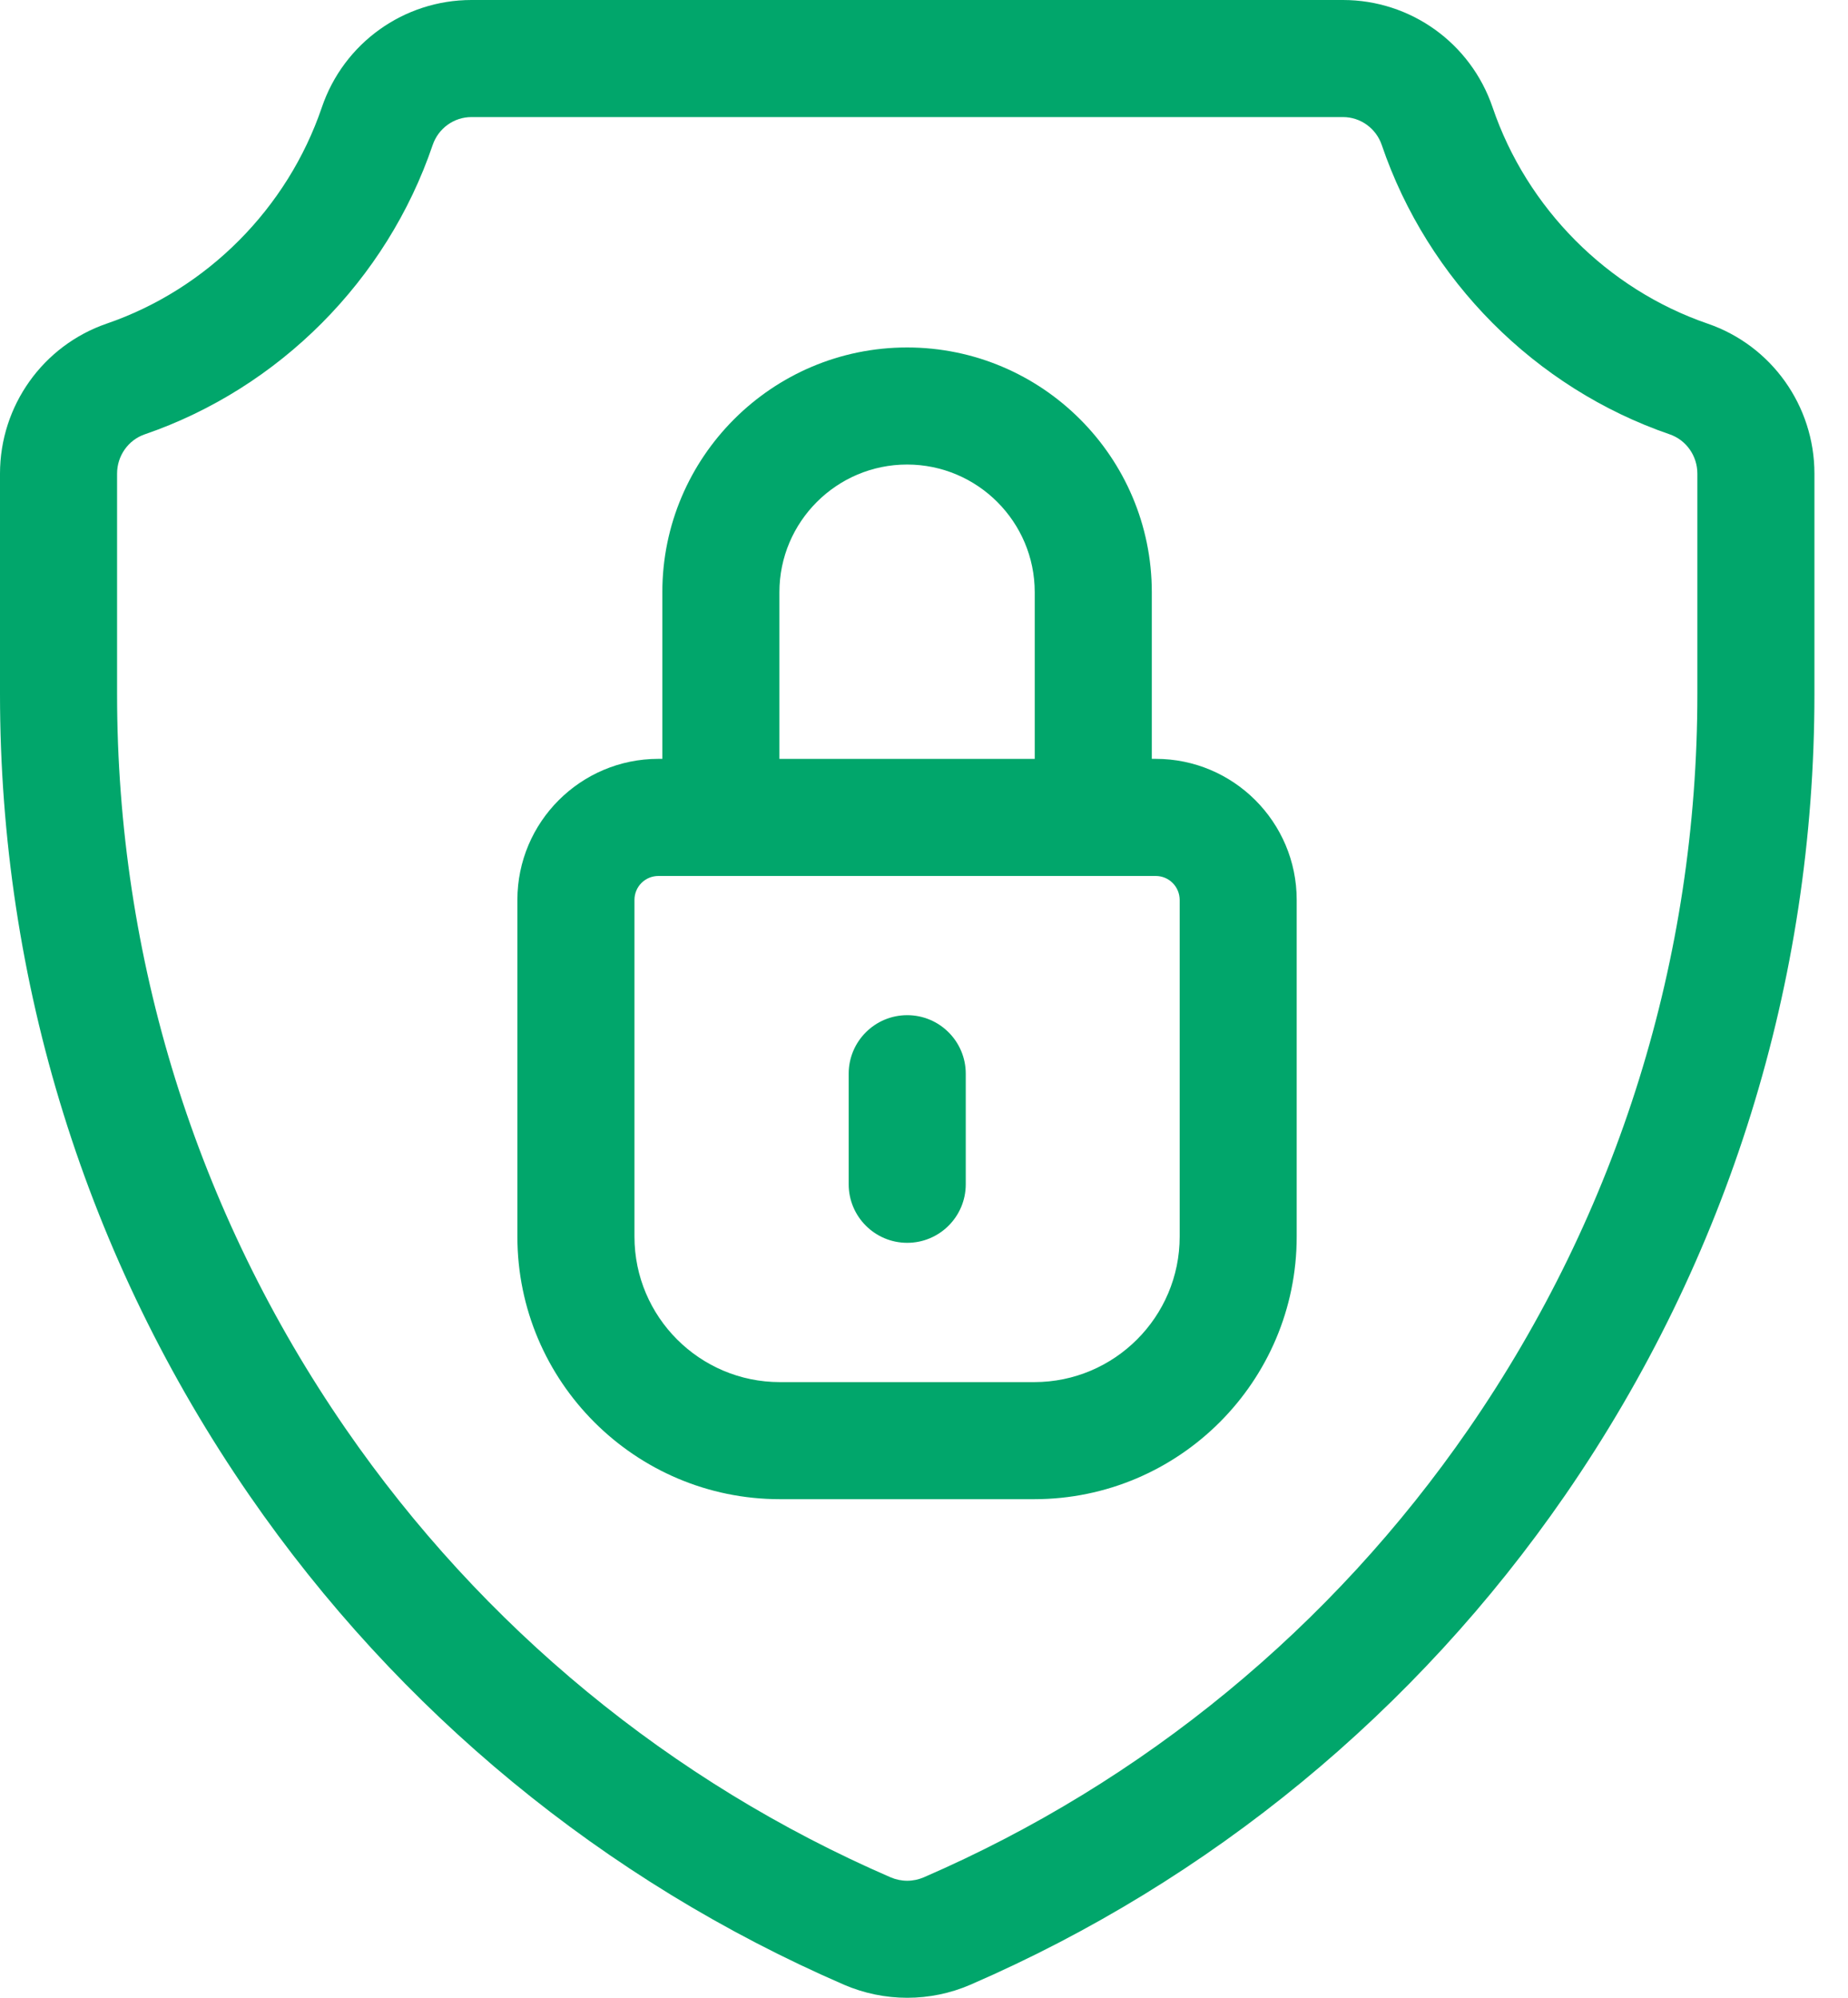 <svg xmlns="http://www.w3.org/2000/svg" width="37" height="40" viewBox="0 0 37 40" fill="none"><path d="M34.19 6.48C32.181 5.789 30.571 4.17 29.884 2.149C29.447 0.863 28.243 0 26.889 0H9.439C8.085 0 6.881 0.863 6.444 2.149C5.757 4.17 4.147 5.789 2.138 6.479C0.859 6.919 0 8.126 0 9.483V13.897C0 19.658 1.726 25.204 4.992 29.938C7.98 34.269 12.097 37.657 16.899 39.739C17.299 39.911 17.729 40 18.164 40C18.595 40 19.027 39.913 19.428 39.739C24.231 37.658 28.348 34.268 31.336 29.938C34.602 25.204 36.328 19.658 36.328 13.897V9.483C36.328 8.126 35.469 6.919 34.19 6.48ZM33.984 13.897C33.984 19.18 32.401 24.266 29.407 28.607C26.668 32.576 22.895 35.682 18.496 37.588C18.391 37.633 18.278 37.657 18.164 37.657C18.049 37.657 17.936 37.633 17.831 37.588C13.432 35.682 9.659 32.576 6.921 28.607C3.927 24.267 2.344 19.18 2.344 13.897V9.483C2.344 9.127 2.567 8.81 2.899 8.696C5.59 7.772 7.745 5.606 8.663 2.903C8.777 2.569 9.089 2.344 9.439 2.344H26.889C27.239 2.344 27.551 2.569 27.665 2.903C28.584 5.606 30.738 7.772 33.429 8.696C33.761 8.81 33.984 9.127 33.984 9.483V13.897Z" fill="#01A66B"></path><path d="M23.14 15.194H23.061V11.857C23.061 9.155 20.863 6.957 18.161 6.957C15.459 6.957 13.261 9.155 13.261 11.857V15.194H13.181C11.625 15.194 10.359 16.46 10.359 18.017V24.761C10.359 27.659 12.717 30.017 15.615 30.017H20.707C23.605 30.017 25.962 27.659 25.962 24.761V18.017C25.962 16.461 24.697 15.194 23.14 15.194V15.194ZM15.605 11.857C15.605 10.448 16.752 9.301 18.161 9.301C19.57 9.301 20.717 10.448 20.717 11.857V15.195H15.605L15.605 11.857ZM23.619 24.761C23.619 26.367 22.313 27.673 20.707 27.673H15.615C14.009 27.673 12.703 26.367 12.703 24.761V18.017C12.703 17.89 12.754 17.768 12.843 17.679C12.933 17.589 13.055 17.539 13.181 17.539H23.14C23.267 17.539 23.389 17.589 23.478 17.679C23.568 17.768 23.618 17.89 23.619 18.017L23.619 24.761Z" fill="#01A66B"></path><path d="M18.164 20.326C17.517 20.326 16.992 20.851 16.992 21.498V23.712C16.992 24.359 17.517 24.884 18.164 24.884C18.811 24.884 19.336 24.359 19.336 23.712V21.498C19.336 20.851 18.811 20.326 18.164 20.326Z" fill="#01A66B"></path></svg>